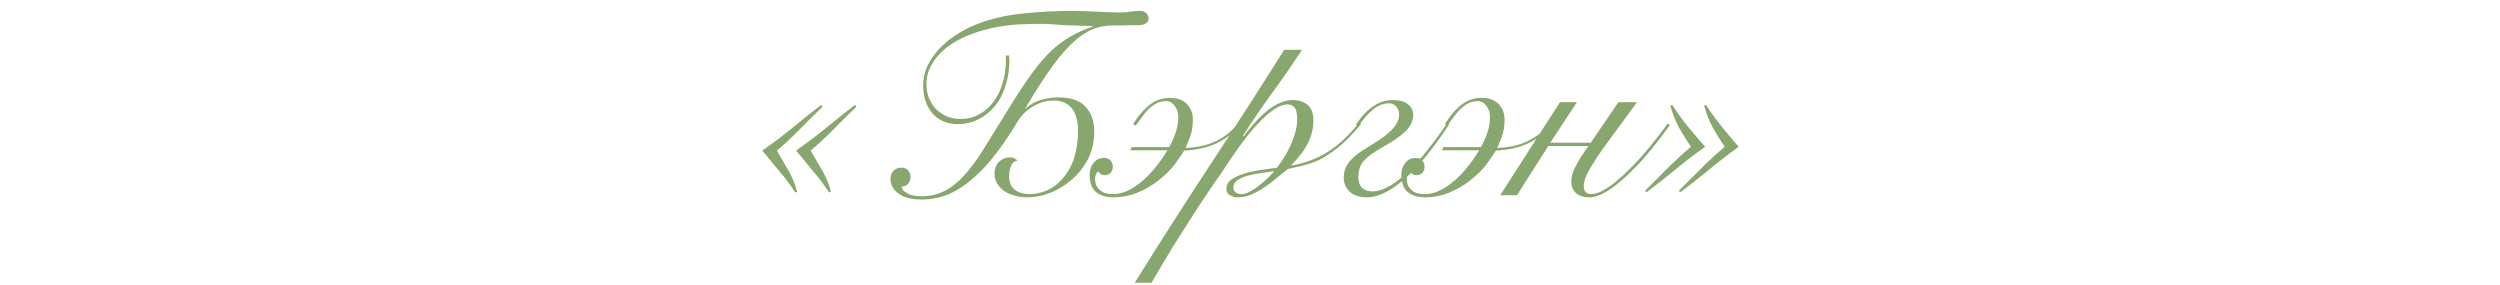 <?xml version="1.0" encoding="UTF-8"?> <svg xmlns="http://www.w3.org/2000/svg" width="333" height="38" viewBox="0 0 333 38" fill="none"><path d="M114.064 14.228C113.032 15.212 112.024 16.208 111.04 17.216C110.08 18.2 109.06 19.148 107.98 20.06C108.508 20.948 109.024 21.836 109.528 22.724C110.032 23.588 110.416 24.524 110.68 25.532L110.428 25.64C109.78 24.632 109.072 23.684 108.304 22.796C107.56 21.884 106.804 20.972 106.036 20.06C107.404 19.1 108.724 18.104 109.996 17.072C111.268 16.016 112.564 14.984 113.884 13.976L114.064 14.228ZM109.564 14.228C108.532 15.212 107.524 16.208 106.54 17.216C105.58 18.2 104.56 19.148 103.48 20.06C104.008 20.948 104.524 21.836 105.028 22.724C105.532 23.588 105.916 24.524 106.18 25.532L105.928 25.64C105.28 24.632 104.572 23.684 103.804 22.796C103.06 21.884 102.304 20.972 101.536 20.06C102.904 19.1 104.224 18.104 105.496 17.072C106.768 16.016 108.064 14.984 109.384 13.976L109.564 14.228ZM134.416 7.388C134.416 7.508 134.416 7.616 134.416 7.712C134.44 7.808 134.452 7.904 134.452 8C134.452 9.272 134.272 10.436 133.912 11.492C133.576 12.548 133.096 13.448 132.472 14.192C131.848 14.936 131.116 15.512 130.276 15.92C129.436 16.328 128.536 16.532 127.576 16.532C126.16 16.532 125.032 16.052 124.192 15.092C123.376 14.132 122.968 12.896 122.968 11.384C122.968 10.448 123.16 9.572 123.544 8.756C123.952 7.94 124.468 7.196 125.092 6.524C125.74 5.828 126.472 5.216 127.288 4.688C128.104 4.16 128.932 3.716 129.772 3.356C131.644 2.588 133.684 2.084 135.892 1.844C138.1 1.58 140.512 1.448 143.128 1.448C143.44 1.448 143.86 1.46 144.388 1.484C144.94 1.508 145.504 1.532 146.08 1.556C146.656 1.58 147.208 1.604 147.736 1.628C148.288 1.652 148.72 1.664 149.032 1.664C149.632 1.664 150.136 1.628 150.544 1.556C150.976 1.484 151.396 1.448 151.804 1.448C152.212 1.448 152.512 1.556 152.704 1.772C152.896 1.964 152.992 2.192 152.992 2.456C152.992 2.696 152.92 2.876 152.776 2.996C152.656 3.116 152.488 3.212 152.272 3.284C152.08 3.332 151.864 3.356 151.624 3.356C151.384 3.356 151.144 3.356 150.904 3.356C150.784 3.356 150.592 3.356 150.328 3.356C150.088 3.356 149.824 3.368 149.536 3.392C149.248 3.392 148.984 3.392 148.744 3.392C148.504 3.392 148.348 3.392 148.276 3.392C147.364 3.392 146.512 3.536 145.72 3.824C144.952 4.112 144.148 4.604 143.308 5.3C142.324 6.14 141.292 7.304 140.212 8.792C139.132 10.256 137.896 12.176 136.504 14.552C137.176 13.928 137.92 13.508 138.736 13.292C139.576 13.076 140.308 12.968 140.932 12.968C142.636 12.968 143.86 13.388 144.604 14.228C145.372 15.068 145.756 16.148 145.756 17.468C145.756 18.836 145.492 20.048 144.964 21.104C144.436 22.16 143.692 23.108 142.732 23.948C141.916 24.668 140.98 25.244 139.924 25.676C138.892 26.084 137.836 26.288 136.756 26.288C136.18 26.288 135.628 26.204 135.1 26.036C134.572 25.892 134.116 25.688 133.732 25.424C133.348 25.136 133.036 24.8 132.796 24.416C132.58 24.032 132.472 23.612 132.472 23.156C132.472 22.46 132.676 21.92 133.084 21.536C133.492 21.152 133.972 20.96 134.524 20.96C134.764 20.96 134.944 20.996 135.064 21.068C135.208 21.14 135.376 21.248 135.568 21.392C135.136 21.44 134.836 21.68 134.668 22.112C134.5 22.52 134.416 22.988 134.416 23.516C134.416 24.26 134.656 24.836 135.136 25.244C135.64 25.652 136.312 25.856 137.152 25.856C137.872 25.856 138.616 25.7 139.384 25.388C140.152 25.076 140.848 24.572 141.472 23.876C142.264 22.964 142.816 21.956 143.128 20.852C143.44 19.724 143.596 18.62 143.596 17.54C143.596 16.172 143.332 15.152 142.804 14.48C142.3 13.808 141.556 13.448 140.572 13.4C139.588 13.352 138.652 13.58 137.764 14.084C136.876 14.564 136.168 15.212 135.64 16.028C134.656 17.684 133.684 19.136 132.724 20.384C131.788 21.632 130.816 22.7 129.808 23.588C128.68 24.596 127.54 25.352 126.388 25.856C125.236 26.336 124.012 26.576 122.716 26.576C121.66 26.576 120.808 26.408 120.16 26.072C119.608 25.784 119.212 25.448 118.972 25.064C118.732 24.68 118.612 24.284 118.612 23.876C118.612 23.444 118.732 23.084 118.972 22.796C119.236 22.484 119.608 22.328 120.088 22.328C120.448 22.328 120.736 22.448 120.952 22.688C121.168 22.928 121.276 23.228 121.276 23.588C121.276 23.924 121.168 24.224 120.952 24.488C120.76 24.728 120.472 24.848 120.088 24.848C120.136 25.088 120.244 25.292 120.412 25.46C120.604 25.604 120.82 25.736 121.06 25.856C121.516 26.048 122.068 26.144 122.716 26.144C123.892 26.144 124.96 25.892 125.92 25.388C126.88 24.884 127.852 24.056 128.836 22.904C129.652 21.944 130.492 20.744 131.356 19.304C132.244 17.864 133.324 16.124 134.596 14.084C135.604 12.452 136.54 11.036 137.404 9.836C138.268 8.636 139.156 7.604 140.068 6.74C141.604 5.3 143.44 4.232 145.576 3.536V3.464C145.048 3.464 144.472 3.452 143.848 3.428C143.224 3.404 142.6 3.38 141.976 3.356C141.376 3.308 140.8 3.272 140.248 3.248C139.696 3.2 139.24 3.176 138.88 3.176C137.824 3.176 136.804 3.2 135.82 3.248C134.86 3.296 133.912 3.404 132.976 3.572C132.04 3.74 131.116 3.968 130.204 4.256C129.292 4.544 128.368 4.94 127.432 5.444C126.088 6.212 125.08 7.1 124.408 8.108C123.736 9.092 123.4 10.1 123.4 11.132C123.4 11.828 123.508 12.464 123.724 13.04C123.964 13.616 124.276 14.108 124.66 14.516C125.068 14.924 125.548 15.248 126.1 15.488C126.676 15.728 127.3 15.848 127.972 15.848C128.836 15.848 129.628 15.656 130.348 15.272C131.092 14.888 131.728 14.348 132.256 13.652C132.808 12.956 133.228 12.128 133.516 11.168C133.828 10.184 133.984 9.104 133.984 7.928V7.388H134.416ZM150.933 16.532C151.197 16.124 151.473 15.728 151.761 15.344C152.073 14.936 152.421 14.564 152.805 14.228C153.213 13.868 153.657 13.58 154.137 13.364C154.641 13.148 155.193 13.04 155.793 13.04C156.849 13.04 157.629 13.328 158.133 13.904C158.637 14.456 158.889 15.116 158.889 15.884C158.889 16.844 158.757 17.648 158.493 18.296C158.229 18.944 158.037 19.412 157.917 19.7C158.661 19.676 159.369 19.592 160.041 19.448C160.737 19.304 161.397 19.076 162.021 18.764C162.573 18.5 163.089 18.176 163.569 17.792C164.073 17.384 164.541 16.892 164.973 16.316L165.261 16.496C164.421 17.6 163.377 18.452 162.129 19.052C160.857 19.652 159.393 19.988 157.737 20.06C157.401 20.588 156.981 21.2 156.477 21.896C155.973 22.568 155.241 23.288 154.281 24.056C153.465 24.704 152.529 25.244 151.473 25.676C150.441 26.084 149.397 26.288 148.341 26.288C147.717 26.288 147.201 26.204 146.793 26.036C146.361 25.868 146.025 25.652 145.785 25.388C145.545 25.1 145.377 24.776 145.281 24.416C145.185 24.056 145.137 23.684 145.137 23.3C145.137 22.652 145.317 22.112 145.677 21.68C146.037 21.248 146.493 21.032 147.045 21.032C147.453 21.032 147.753 21.152 147.945 21.392C148.137 21.632 148.233 21.908 148.233 22.22C148.233 22.556 148.125 22.832 147.909 23.048C147.717 23.24 147.465 23.336 147.153 23.336C146.769 23.336 146.481 23.168 146.289 22.832C146.121 22.952 146.013 23.108 145.965 23.3C145.893 23.492 145.857 23.66 145.857 23.804C145.857 24.02 145.893 24.26 145.965 24.524C146.037 24.764 146.169 24.98 146.361 25.172C146.529 25.364 146.769 25.532 147.081 25.676C147.417 25.796 147.837 25.856 148.341 25.856C149.421 25.856 150.597 25.352 151.869 24.344C153.141 23.336 154.353 21.896 155.505 20.024H150.537L150.753 19.592H155.721C156.033 19.088 156.309 18.488 156.549 17.792C156.813 17.096 156.945 16.352 156.945 15.56C156.945 15.008 156.789 14.528 156.477 14.12C156.189 13.688 155.793 13.472 155.289 13.472C154.809 13.472 154.377 13.58 153.993 13.796C153.633 13.988 153.285 14.252 152.949 14.588C152.613 14.924 152.313 15.284 152.049 15.668C151.785 16.028 151.521 16.388 151.257 16.748L150.933 16.532ZM173.429 6.632C172.157 8.576 170.837 10.484 169.469 12.356C168.101 14.228 166.793 16.148 165.545 18.116L165.617 18.188C165.977 17.708 166.397 17.192 166.877 16.64C167.357 16.064 167.873 15.536 168.425 15.056C168.977 14.552 169.577 14.144 170.225 13.832C170.873 13.496 171.533 13.328 172.205 13.328C172.973 13.328 173.621 13.532 174.149 13.94C174.677 14.348 174.941 15.056 174.941 16.064C174.941 16.688 174.857 17.288 174.689 17.864C174.521 18.416 174.293 18.944 174.005 19.448C173.741 19.928 173.429 20.384 173.069 20.816C172.733 21.224 172.385 21.608 172.025 21.968L172.097 22.04C173.825 21.728 175.385 21.14 176.777 20.276C178.193 19.412 179.597 18.116 180.989 16.388L181.277 16.532C180.197 17.852 179.189 18.884 178.253 19.628C177.317 20.372 176.453 20.936 175.661 21.32C174.869 21.68 174.137 21.932 173.465 22.076C172.793 22.22 172.157 22.364 171.557 22.508C171.149 22.82 170.681 23.192 170.153 23.624C169.649 24.056 169.109 24.476 168.533 24.884C167.957 25.268 167.357 25.604 166.733 25.892C166.109 26.156 165.473 26.288 164.825 26.288C164.489 26.288 164.153 26.192 163.817 26C163.505 25.832 163.349 25.544 163.349 25.136C163.349 24.632 163.589 24.212 164.069 23.876C164.573 23.54 165.173 23.276 165.869 23.084C166.589 22.868 167.333 22.712 168.101 22.616C168.869 22.496 169.517 22.412 170.045 22.364C170.357 22.004 170.669 21.572 170.981 21.068C171.317 20.54 171.617 19.988 171.881 19.412C172.145 18.836 172.361 18.248 172.529 17.648C172.697 17.024 172.781 16.448 172.781 15.92C172.781 15.08 172.661 14.54 172.421 14.3C172.181 14.036 171.893 13.904 171.557 13.904C171.005 13.904 170.417 14.108 169.793 14.516C169.193 14.9 168.581 15.416 167.957 16.064C167.333 16.688 166.709 17.396 166.085 18.188C165.485 18.956 164.921 19.724 164.393 20.492C163.865 21.26 163.385 21.98 162.953 22.652C162.521 23.3 162.161 23.816 161.873 24.2C161.657 24.512 161.345 24.968 160.937 25.568C160.529 26.168 160.073 26.852 159.569 27.62C159.065 28.388 158.537 29.216 157.985 30.104C157.409 30.992 156.845 31.88 156.293 32.768C155.741 33.68 155.213 34.556 154.709 35.396C154.205 36.236 153.761 36.992 153.377 37.664H151.145C154.385 32.456 157.685 27.296 161.045 22.184C164.429 17.048 167.765 11.864 171.053 6.632H173.429ZM165.329 25.856C165.689 25.856 166.085 25.736 166.517 25.496C166.973 25.256 167.405 24.968 167.813 24.632C168.245 24.296 168.629 23.96 168.965 23.624C169.301 23.288 169.541 23.036 169.685 22.868L169.613 22.796C169.205 22.868 168.689 22.952 168.065 23.048C167.465 23.12 166.877 23.228 166.301 23.372C165.749 23.516 165.269 23.72 164.861 23.984C164.477 24.224 164.285 24.56 164.285 24.992C164.285 25.28 164.393 25.496 164.609 25.64C164.825 25.784 165.065 25.856 165.329 25.856ZM180.605 16.604C181.349 15.5 182.117 14.684 182.909 14.156C183.701 13.604 184.565 13.328 185.501 13.328C186.365 13.328 187.037 13.508 187.517 13.868C187.997 14.204 188.237 14.684 188.237 15.308C188.237 16.124 187.877 16.868 187.157 17.54C186.437 18.212 185.405 18.92 184.061 19.664C183.053 20.216 182.273 20.78 181.721 21.356C181.193 21.908 180.929 22.652 180.929 23.588C180.929 24.212 181.097 24.692 181.433 25.028C181.793 25.34 182.249 25.496 182.801 25.496C184.025 25.496 185.453 24.764 187.085 23.3C188.741 21.836 190.637 19.532 192.773 16.388L193.025 16.568C190.865 19.856 188.861 22.304 187.013 23.912C185.165 25.496 183.521 26.288 182.081 26.288C181.121 26.288 180.365 26.048 179.813 25.568C179.261 25.064 178.985 24.428 178.985 23.66C178.985 23.108 179.093 22.616 179.309 22.184C179.549 21.752 179.849 21.368 180.209 21.032C180.593 20.672 181.025 20.336 181.505 20.024C181.985 19.712 182.489 19.4 183.017 19.088C183.425 18.848 183.821 18.584 184.205 18.296C184.613 18.008 184.973 17.708 185.285 17.396C185.621 17.06 185.885 16.712 186.077 16.352C186.269 15.992 186.365 15.62 186.365 15.236C186.365 14.804 186.233 14.456 185.969 14.192C185.729 13.904 185.429 13.76 185.069 13.76C184.301 13.76 183.593 14.024 182.945 14.552C182.297 15.056 181.625 15.812 180.929 16.82L180.605 16.604ZM192.453 16.532C192.717 16.124 192.993 15.728 193.281 15.344C193.593 14.936 193.941 14.564 194.325 14.228C194.733 13.868 195.177 13.58 195.657 13.364C196.161 13.148 196.713 13.04 197.313 13.04C198.369 13.04 199.149 13.328 199.653 13.904C200.157 14.456 200.409 15.116 200.409 15.884C200.409 16.844 200.277 17.648 200.013 18.296C199.749 18.944 199.557 19.412 199.437 19.7C200.181 19.676 200.889 19.592 201.561 19.448C202.257 19.304 202.917 19.076 203.541 18.764C204.093 18.5 204.609 18.176 205.089 17.792C205.593 17.384 206.061 16.892 206.493 16.316L206.781 16.496C205.941 17.6 204.897 18.452 203.649 19.052C202.377 19.652 200.913 19.988 199.257 20.06C198.921 20.588 198.501 21.2 197.997 21.896C197.493 22.568 196.761 23.288 195.801 24.056C194.985 24.704 194.049 25.244 192.993 25.676C191.961 26.084 190.917 26.288 189.861 26.288C189.237 26.288 188.721 26.204 188.313 26.036C187.881 25.868 187.545 25.652 187.305 25.388C187.065 25.1 186.897 24.776 186.801 24.416C186.705 24.056 186.657 23.684 186.657 23.3C186.657 22.652 186.837 22.112 187.197 21.68C187.557 21.248 188.013 21.032 188.565 21.032C188.973 21.032 189.273 21.152 189.465 21.392C189.657 21.632 189.753 21.908 189.753 22.22C189.753 22.556 189.645 22.832 189.429 23.048C189.237 23.24 188.985 23.336 188.673 23.336C188.289 23.336 188.001 23.168 187.809 22.832C187.641 22.952 187.533 23.108 187.485 23.3C187.413 23.492 187.377 23.66 187.377 23.804C187.377 24.02 187.413 24.26 187.485 24.524C187.557 24.764 187.689 24.98 187.881 25.172C188.049 25.364 188.289 25.532 188.601 25.676C188.937 25.796 189.357 25.856 189.861 25.856C190.941 25.856 192.117 25.352 193.389 24.344C194.661 23.336 195.873 21.896 197.025 20.024H192.057L192.273 19.592H197.241C197.553 19.088 197.829 18.488 198.069 17.792C198.333 17.096 198.465 16.352 198.465 15.56C198.465 15.008 198.309 14.528 197.997 14.12C197.709 13.688 197.313 13.472 196.809 13.472C196.329 13.472 195.897 13.58 195.513 13.796C195.153 13.988 194.805 14.252 194.469 14.588C194.133 14.924 193.833 15.284 193.569 15.668C193.305 16.028 193.041 16.388 192.777 16.748L192.453 16.532ZM207.785 13.616H210.053L206.489 19.016H211.889L215.561 13.616H218.045L213.509 19.808C212.861 20.72 212.369 21.464 212.033 22.04C211.529 22.88 211.217 23.504 211.097 23.912C211.001 24.32 210.953 24.596 210.953 24.74C210.953 25.148 211.049 25.436 211.241 25.604C211.433 25.772 211.649 25.856 211.889 25.856C212.129 25.856 212.417 25.808 212.753 25.712C213.113 25.592 213.521 25.388 213.977 25.1C214.457 24.812 214.985 24.416 215.561 23.912C216.161 23.408 216.845 22.76 217.613 21.968C218.885 20.672 220.385 18.848 222.113 16.496L222.473 16.604C220.793 18.956 219.245 20.852 217.829 22.292C215.237 24.956 213.185 26.288 211.673 26.288C210.929 26.288 210.341 26.096 209.909 25.712C209.501 25.328 209.297 24.836 209.297 24.236C209.297 24.02 209.321 23.768 209.369 23.48C209.441 23.168 209.549 22.844 209.693 22.508C209.813 22.268 209.969 21.968 210.161 21.608C210.353 21.248 210.545 20.936 210.737 20.672L211.565 19.448H206.237L202.061 26H199.829L207.785 13.616ZM223.64 25.388C224.648 24.38 225.644 23.384 226.628 22.4C227.612 21.416 228.644 20.468 229.724 19.556C229.148 18.692 228.608 17.816 228.104 16.928C227.624 16.016 227.252 15.056 226.988 14.048L227.24 13.976C227.888 14.984 228.584 15.944 229.328 16.856C230.072 17.768 230.828 18.668 231.596 19.556C230.252 20.516 228.944 21.524 227.672 22.58C226.424 23.612 225.128 24.632 223.784 25.64L223.64 25.388ZM219.14 25.388C220.148 24.38 221.144 23.384 222.128 22.4C223.112 21.416 224.144 20.468 225.224 19.556C224.648 18.692 224.108 17.816 223.604 16.928C223.124 16.016 222.752 15.056 222.488 14.048L222.74 13.976C223.388 14.984 224.084 15.944 224.828 16.856C225.572 17.768 226.34 18.668 227.132 19.556C225.764 20.516 224.444 21.524 223.172 22.58C221.924 23.612 220.628 24.632 219.284 25.64L219.14 25.388Z" fill="#88A76E"></path></svg> 